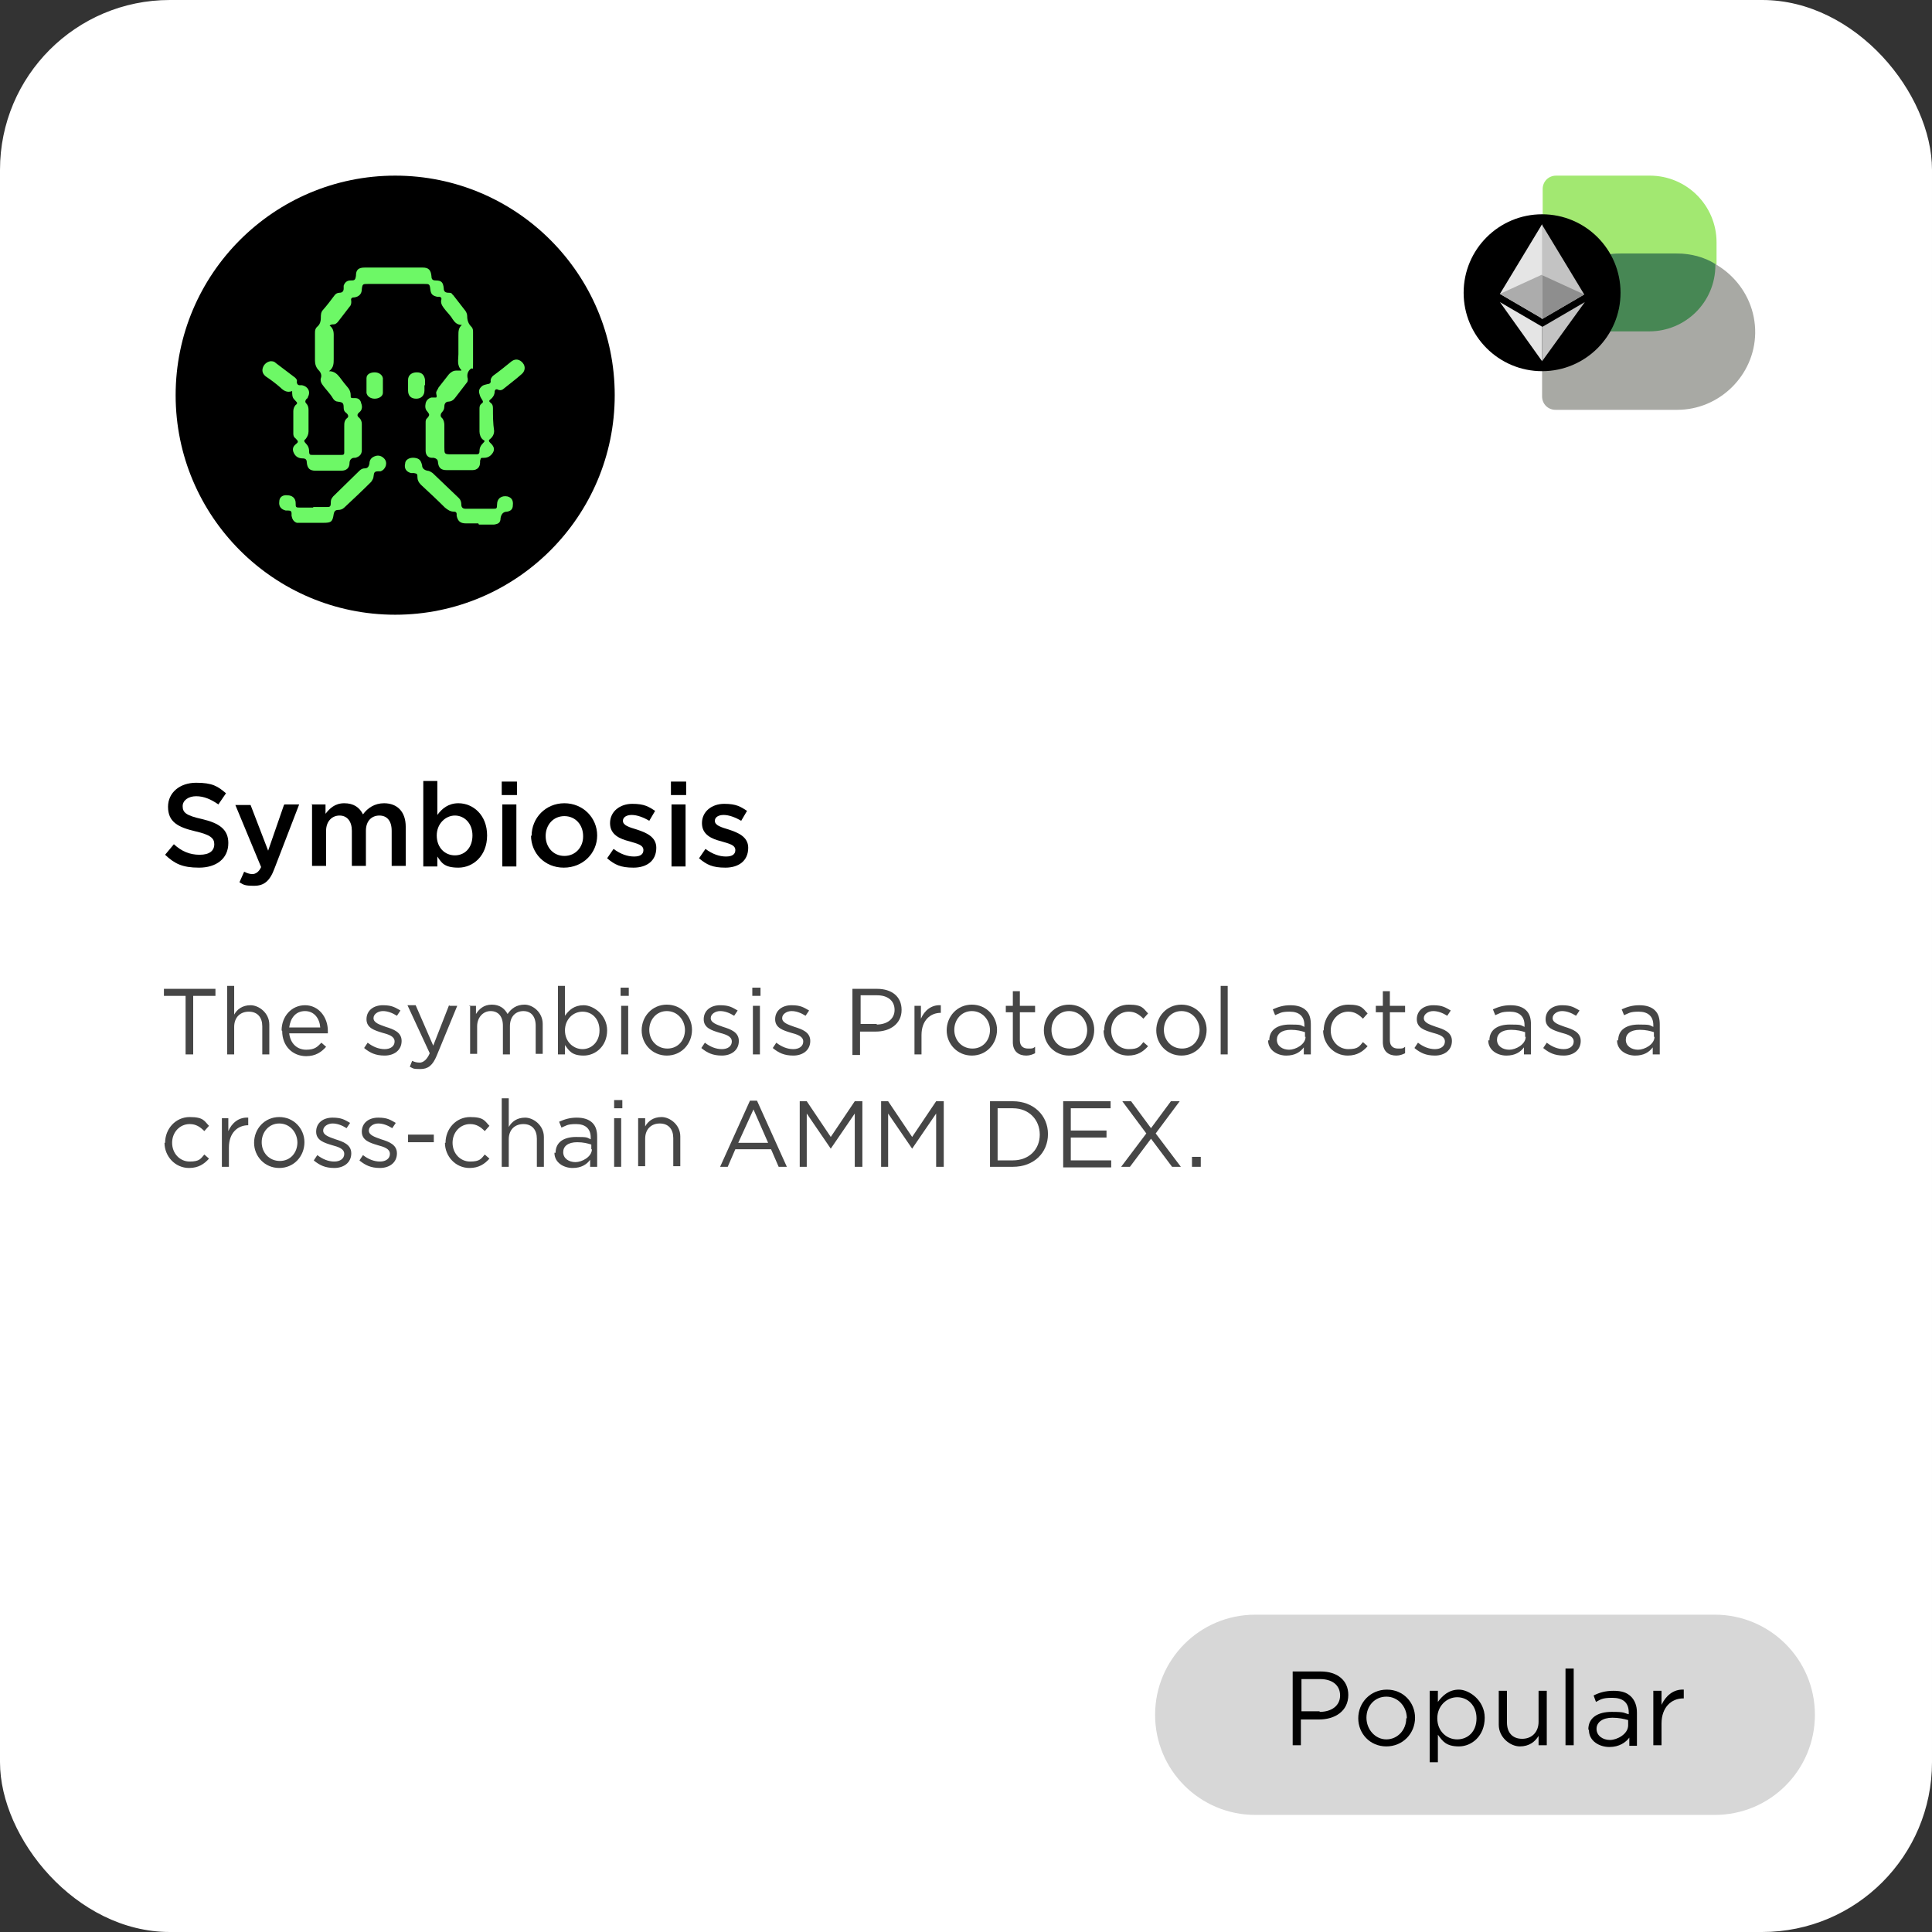 <?xml version="1.0" encoding="UTF-8"?>
<svg id="Layer_1" xmlns="http://www.w3.org/2000/svg" version="1.1" viewBox="0 0 330 330">
  <rect x="0" y="0" width="330" height="330" fill="#333333" stroke="none"/>
  <!-- Generator: Adobe Illustrator 29.0.0, SVG Export Plug-In . SVG Version: 2.1.0 Build 186)  -->
  <defs>
    <style>
      .st0 {
        fill: #6df866;
      }

      .st1 {
        fill: #a8a9a4;
      }

      .st2 {
        fill: #8e8e8e;
      }

      .st3 {
        fill: #e5e5e5;
      }

      .st4 {
        isolation: isolate;
      }

      .st5 {
        fill: #c3c3c3;
      }

      .st6 {
        fill: #464646;
      }

      .st7 {
        fill: #d7d7d7;
      }

      .st8 {
        fill: #fff;
      }

      .st9 {
        fill: #acacac;
      }

      .st10 {
        fill: #a2e871;
      }

      .st11 {
        fill: #478754;
      }
    </style>
  </defs>
  <rect id="White_Background" class="st8" width="330" height="330" rx="29" ry="29"/>
  <path d="M67.5,30h0c20.7,0,37.5,16.8,37.5,37.5h0c0,20.7-16.8,37.5-37.5,37.5h0c-20.7,0-37.5-16.8-37.5-37.5h0c0-20.7,16.8-37.5,37.5-37.5Z"/>
  <g class="st4">
    <g class="st4">
      <path class="st6" d="M31.8,170.1h-3.8v-1.2h8.8v1.2h-3.8v10h-1.3s0-10,0-10Z"/>
      <path class="st6" d="M38.8,168.4h1.2v4.9c.5-.9,1.4-1.6,2.8-1.6s3.2,1.3,3.2,3.3v5.1h-1.2v-4.8c0-1.5-.8-2.5-2.3-2.5s-2.5,1-2.5,2.6v4.7h-1.2v-11.7h0Z"/>
      <path class="st6" d="M48.1,176h0c0-2.4,1.7-4.3,4-4.3s3.9,2,3.9,4.4,0,.3,0,.4h-6.6c.2,1.8,1.4,2.8,2.9,2.8s1.9-.5,2.6-1.2l.8.7c-.8.9-1.8,1.6-3.4,1.6-2.3,0-4.1-1.7-4.1-4.3h0ZM54.7,175.5c-.1-1.5-1-2.8-2.6-2.8s-2.5,1.2-2.7,2.8h5.3Z"/>
      <path class="st6" d="M62.2,179l.6-.9c.9.7,1.9,1.1,2.9,1.1s1.7-.5,1.7-1.3h0c0-.9-1-1.2-2.1-1.5-1.3-.4-2.7-.8-2.7-2.3h0c0-1.5,1.2-2.4,2.8-2.4s2.1.4,3,.9l-.6.9c-.8-.5-1.6-.8-2.4-.8s-1.6.5-1.6,1.2h0c0,.8,1,1.1,2.1,1.5,1.3.4,2.7.9,2.7,2.4h0c0,1.6-1.3,2.5-2.9,2.5s-2.5-.5-3.4-1.2Z"/>
      <path class="st6" d="M76.8,171.8h1.3l-3.5,8.5c-.7,1.7-1.5,2.3-2.8,2.3s-1.2-.1-1.8-.4l.4-1c.4.2.8.3,1.3.3s1.2-.4,1.7-1.6l-3.8-8.2h1.4l3,6.9,2.7-6.9h0Z"/>
      <path class="st6" d="M80.1,171.8h1.2v1.4c.5-.8,1.3-1.6,2.7-1.6s2.2.7,2.7,1.6c.6-.9,1.5-1.6,2.9-1.6s3.1,1.3,3.1,3.3v5.1h-1.2v-4.8c0-1.6-.8-2.5-2.1-2.5s-2.3.9-2.3,2.6v4.8h-1.2v-4.9c0-1.6-.8-2.5-2.1-2.5s-2.3,1.1-2.3,2.6v4.7h-1.2v-8.3h0Z"/>
      <path class="st6" d="M96.5,178.5v1.6h-1.2v-11.7h1.2v5.1c.7-1,1.6-1.8,3.2-1.8s4,1.6,4,4.3h0c0,2.7-2,4.3-4,4.3s-2.5-.8-3.2-1.8h0ZM102.4,176h0c0-2-1.3-3.2-2.9-3.2s-3,1.3-3,3.2h0c0,2,1.5,3.2,3,3.2s2.9-1.2,2.9-3.2Z"/>
      <path class="st6" d="M106,168.7h1.4v1.4h-1.4v-1.4ZM106.1,171.8h1.2v8.3h-1.2v-8.3Z"/>
      <path class="st6" d="M109.6,176h0c0-2.4,1.8-4.4,4.3-4.4s4.3,2,4.3,4.3h0c0,2.4-1.8,4.4-4.3,4.4s-4.3-2-4.3-4.3h0ZM117,176h0c0-1.8-1.3-3.3-3.1-3.3s-3,1.5-3,3.2h0c0,1.8,1.3,3.2,3.1,3.2s3-1.4,3-3.2h0Z"/>
      <path class="st6" d="M119.8,179l.6-.9c.9.7,1.9,1.1,2.9,1.1s1.7-.5,1.7-1.3h0c0-.9-1-1.2-2.1-1.5-1.3-.4-2.7-.8-2.7-2.3h0c0-1.5,1.2-2.4,2.8-2.4s2.1.4,3,.9l-.6.9c-.8-.5-1.6-.8-2.4-.8s-1.6.5-1.6,1.2h0c0,.8,1,1.1,2.1,1.5,1.3.4,2.7.9,2.7,2.4h0c0,1.6-1.3,2.5-2.9,2.5s-2.5-.5-3.4-1.2Z"/>
      <path class="st6" d="M128.5,168.7h1.4v1.4h-1.4v-1.4ZM128.6,171.8h1.2v8.3h-1.2v-8.3Z"/>
      <path class="st6" d="M132,179l.6-.9c.9.7,1.9,1.1,2.9,1.1s1.7-.5,1.7-1.3h0c0-.9-1-1.2-2.1-1.5-1.3-.4-2.7-.8-2.7-2.3h0c0-1.5,1.2-2.4,2.8-2.4s2.1.4,3,.9l-.6.9c-.8-.5-1.6-.8-2.4-.8s-1.6.5-1.6,1.2h0c0,.8,1,1.1,2.1,1.5,1.3.4,2.7.9,2.7,2.4h0c0,1.6-1.3,2.5-2.9,2.5s-2.5-.5-3.4-1.2h0Z"/>
      <path class="st6" d="M145.6,168.9h4.2c2.5,0,4.2,1.3,4.2,3.6h0c0,2.4-2,3.7-4.4,3.7h-2.7v4h-1.3v-11.2h0ZM149.7,175c1.9,0,3.1-1,3.1-2.5h0c0-1.6-1.2-2.5-3-2.5h-2.8v4.9h2.8Z"/>
      <path class="st6" d="M156.1,171.8h1.2v2.2c.6-1.4,1.8-2.4,3.4-2.3v1.3h0c-1.8,0-3.3,1.3-3.3,3.8v3.3h-1.2v-8.3h0Z"/>
      <path class="st6" d="M161.7,176h0c0-2.4,1.8-4.4,4.3-4.4s4.3,2,4.3,4.3h0c0,2.4-1.8,4.4-4.3,4.4s-4.3-2-4.3-4.3h0ZM169.1,176h0c0-1.8-1.3-3.3-3.1-3.3s-3,1.5-3,3.2h0c0,1.8,1.3,3.2,3.1,3.2s3-1.4,3-3.2h0Z"/>
      <path class="st6" d="M173,177.9v-5h-1.2v-1.1h1.2v-2.5h1.2v2.5h2.6v1.1h-2.6v4.8c0,1,.6,1.4,1.4,1.4s.8,0,1.2-.3v1.1c-.4.2-.9.4-1.5.4-1.3,0-2.3-.7-2.3-2.3h0Z"/>
      <path class="st6" d="M178.3,176h0c0-2.4,1.8-4.4,4.3-4.4s4.3,2,4.3,4.3h0c0,2.4-1.8,4.4-4.3,4.4s-4.3-2-4.3-4.3h0ZM185.7,176h0c0-1.8-1.3-3.3-3.1-3.3s-3,1.5-3,3.2h0c0,1.8,1.3,3.2,3.1,3.2s3-1.4,3-3.2h0Z"/>
      <path class="st6" d="M188.6,176h0c0-2.4,1.8-4.4,4.2-4.4s2.5.7,3.3,1.5l-.8.9c-.7-.7-1.4-1.2-2.5-1.2-1.7,0-3,1.4-3,3.2h0c0,1.8,1.3,3.2,3,3.2s1.9-.5,2.5-1.2l.8.7c-.8.9-1.8,1.6-3.4,1.6-2.4,0-4.2-2-4.2-4.3h0Z"/>
      <path class="st6" d="M197.5,176h0c0-2.4,1.8-4.4,4.3-4.4s4.3,2,4.3,4.3h0c0,2.4-1.8,4.4-4.3,4.4s-4.3-2-4.3-4.3h0ZM204.9,176h0c0-1.8-1.3-3.3-3.1-3.3s-3,1.5-3,3.2h0c0,1.8,1.3,3.2,3.1,3.2s3-1.4,3-3.2h0Z"/>
      <path class="st6" d="M208.5,168.4h1.2v11.7h-1.2v-11.7Z"/>
      <path class="st6" d="M216.8,177.7h0c0-1.8,1.4-2.7,3.5-2.7s1.8.1,2.5.4v-.3c0-1.5-.9-2.3-2.5-2.3s-1.7.3-2.5.6l-.4-1c.9-.4,1.8-.7,3-.7s2.1.3,2.7.9c.6.6.8,1.4.8,2.4v5.1h-1.2v-1.2c-.6.8-1.5,1.4-3,1.4s-3.1-.9-3.1-2.6h0ZM222.9,177.1v-.8c-.6-.2-1.4-.4-2.4-.4-1.6,0-2.4.7-2.4,1.7h0c0,1.1,1,1.7,2.1,1.7s2.8-.9,2.8-2.2h0Z"/>
      <path class="st6" d="M226.1,176h0c0-2.4,1.8-4.4,4.2-4.4s2.5.7,3.3,1.5l-.8.9c-.7-.7-1.4-1.2-2.5-1.2-1.7,0-3,1.4-3,3.2h0c0,1.8,1.3,3.2,3,3.2s1.9-.5,2.5-1.2l.8.7c-.8.9-1.8,1.6-3.4,1.6-2.4,0-4.2-2-4.2-4.3h0Z"/>
      <path class="st6" d="M236.2,177.9v-5h-1.2v-1.1h1.2v-2.5h1.2v2.5h2.6v1.1h-2.6v4.8c0,1,.6,1.4,1.4,1.4s.8,0,1.2-.3v1.1c-.4.2-.9.4-1.5.4-1.3,0-2.3-.7-2.3-2.3h0Z"/>
      <path class="st6" d="M241.6,179l.6-.9c.9.7,1.9,1.1,2.9,1.1s1.7-.5,1.7-1.3h0c0-.9-1-1.2-2.1-1.5-1.3-.4-2.7-.8-2.7-2.3h0c0-1.5,1.2-2.4,2.8-2.4s2.1.4,3,.9l-.6.9c-.8-.5-1.6-.8-2.4-.8s-1.6.5-1.6,1.2h0c0,.8,1,1.1,2.1,1.5,1.3.4,2.7.9,2.7,2.4h0c0,1.6-1.3,2.5-2.9,2.5s-2.5-.5-3.4-1.2h0Z"/>
      <path class="st6" d="M254.4,177.7h0c0-1.8,1.4-2.7,3.5-2.7s1.8.1,2.5.4v-.3c0-1.5-.9-2.3-2.5-2.3s-1.7.3-2.5.6l-.4-1c.9-.4,1.8-.7,3-.7s2.1.3,2.7.9c.6.6.8,1.4.8,2.4v5.1h-1.2v-1.2c-.6.8-1.5,1.4-3,1.4s-3.1-.9-3.1-2.6h0ZM260.5,177.1v-.8c-.6-.2-1.4-.4-2.4-.4-1.6,0-2.4.7-2.4,1.7h0c0,1.1,1,1.7,2.1,1.7s2.8-.9,2.8-2.2h0Z"/>
      <path class="st6" d="M263.6,179l.6-.9c.9.7,1.9,1.1,2.9,1.1s1.7-.5,1.7-1.3h0c0-.9-1-1.2-2.1-1.5-1.3-.4-2.7-.8-2.7-2.3h0c0-1.5,1.2-2.4,2.8-2.4s2.1.4,3,.9l-.6.9c-.8-.5-1.6-.8-2.4-.8s-1.6.5-1.6,1.2h0c0,.8,1,1.1,2.1,1.5,1.3.4,2.7.9,2.7,2.4h0c0,1.6-1.3,2.5-2.9,2.5s-2.5-.5-3.4-1.2h0Z"/>
      <path class="st6" d="M276.4,177.7h0c0-1.8,1.4-2.7,3.5-2.7s1.8.1,2.5.4v-.3c0-1.5-.9-2.3-2.5-2.3s-1.7.3-2.5.6l-.4-1c.9-.4,1.8-.7,3-.7s2.1.3,2.7.9c.6.6.8,1.4.8,2.4v5.1h-1.2v-1.2c-.6.8-1.5,1.4-3,1.4s-3.1-.9-3.1-2.6h0ZM282.5,177.1v-.8c-.6-.2-1.4-.4-2.4-.4-1.6,0-2.4.7-2.4,1.7h0c0,1.1,1,1.7,2.1,1.7s2.8-.9,2.8-2.2h0Z"/>
    </g>
    <g class="st4">
      <path class="st6" d="M28.2,195.2h0c0-2.4,1.8-4.4,4.2-4.4s2.5.7,3.3,1.5l-.8.9c-.7-.7-1.4-1.2-2.5-1.2-1.7,0-3,1.4-3,3.2h0c0,1.8,1.3,3.2,3,3.2s1.9-.5,2.5-1.2l.8.7c-.8.9-1.8,1.6-3.4,1.6-2.4,0-4.2-2-4.2-4.3h0Z"/>
      <path class="st6" d="M37.8,191h1.2v2.2c.6-1.4,1.8-2.4,3.4-2.3v1.3h0c-1.8,0-3.3,1.3-3.3,3.8v3.3h-1.2v-8.3h0Z"/>
      <path class="st6" d="M43.4,195.2h0c0-2.4,1.8-4.4,4.3-4.4s4.3,2,4.3,4.3h0c0,2.4-1.8,4.4-4.3,4.4s-4.3-2-4.3-4.3h0ZM50.8,195.2h0c0-1.8-1.3-3.3-3.1-3.3s-3,1.5-3,3.2h0c0,1.8,1.3,3.2,3.1,3.2s3-1.4,3-3.2h0Z"/>
      <path class="st6" d="M53.6,198.2l.6-.9c.9.7,1.9,1.1,2.9,1.1s1.7-.5,1.7-1.3h0c0-.9-1-1.2-2.1-1.5-1.3-.4-2.7-.8-2.7-2.3h0c0-1.5,1.2-2.4,2.8-2.4s2.1.4,3,.9l-.6.9c-.8-.5-1.6-.8-2.4-.8s-1.6.5-1.6,1.2h0c0,.8,1,1.1,2.1,1.5,1.3.4,2.7.9,2.7,2.4h0c0,1.6-1.3,2.5-2.9,2.5s-2.5-.5-3.4-1.2Z"/>
      <path class="st6" d="M61.4,198.2l.6-.9c.9.7,1.9,1.1,2.9,1.1s1.7-.5,1.7-1.3h0c0-.9-1-1.2-2.1-1.5-1.3-.4-2.7-.8-2.7-2.3h0c0-1.5,1.2-2.4,2.8-2.4s2.1.4,3,.9l-.6.9c-.8-.5-1.6-.8-2.4-.8s-1.6.5-1.6,1.2h0c0,.8,1,1.1,2.1,1.5,1.3.4,2.7.9,2.7,2.4h0c0,1.6-1.3,2.5-2.9,2.5s-2.5-.5-3.4-1.2Z"/>
      <path class="st6" d="M69.7,193.8h4.4v1.3h-4.4v-1.3Z"/>
      <path class="st6" d="M76.1,195.2h0c0-2.4,1.8-4.4,4.2-4.4s2.5.7,3.3,1.5l-.8.9c-.7-.7-1.4-1.2-2.5-1.2-1.7,0-3,1.4-3,3.2h0c0,1.8,1.3,3.2,3,3.2s1.9-.5,2.5-1.2l.8.7c-.8.9-1.8,1.6-3.4,1.6-2.4,0-4.2-2-4.2-4.3h0Z"/>
      <path class="st6" d="M85.7,187.6h1.2v4.9c.5-.9,1.4-1.6,2.8-1.6s3.2,1.3,3.2,3.3v5.1h-1.2v-4.8c0-1.5-.8-2.5-2.3-2.5s-2.5,1-2.5,2.6v4.7h-1.2v-11.7h0Z"/>
      <path class="st6" d="M94.9,196.9h0c0-1.8,1.4-2.7,3.5-2.7s1.8.1,2.5.4v-.3c0-1.5-.9-2.3-2.5-2.3s-1.7.3-2.5.6l-.4-1c.9-.4,1.8-.7,3-.7s2.1.3,2.7.9c.6.6.8,1.4.8,2.4v5.1h-1.2v-1.2c-.6.8-1.5,1.4-3,1.4s-3.1-.9-3.1-2.6h0ZM101,196.3v-.8c-.6-.2-1.4-.4-2.4-.4-1.6,0-2.4.7-2.4,1.7h0c0,1.1,1,1.7,2.1,1.7s2.8-.9,2.8-2.2h0Z"/>
      <path class="st6" d="M104.9,187.9h1.4v1.4h-1.4v-1.4ZM104.9,191h1.2v8.3h-1.2v-8.3Z"/>
      <path class="st6" d="M109,191h1.2v1.4c.5-.9,1.4-1.6,2.8-1.6s3.2,1.3,3.2,3.3v5.1h-1.2v-4.8c0-1.5-.8-2.5-2.3-2.5s-2.5,1-2.5,2.6v4.7h-1.2v-8.3h0Z"/>
      <path class="st6" d="M128.1,188h1.2l5.1,11.3h-1.4l-1.3-3h-6.1l-1.3,3h-1.3l5.1-11.3h0ZM131.2,195.2l-2.5-5.7-2.6,5.7h5.1Z"/>
      <path class="st6" d="M136.5,188.1h1.3l4.1,6.1,4.1-6.1h1.3v11.2h-1.3v-9.1l-4.1,6h0l-4.1-6v9.1h-1.2v-11.2h0Z"/>
      <path class="st6" d="M150.4,188.1h1.3l4.1,6.1,4.1-6.1h1.3v11.2h-1.3v-9.1l-4.1,6h0l-4.1-6v9.1h-1.2v-11.2h0Z"/>
      <path class="st6" d="M169.1,188.1h3.9c3.5,0,6,2.4,6,5.6h0c0,3.2-2.4,5.6-6,5.6h-3.9v-11.2ZM170.4,189.3v8.9h2.6c2.8,0,4.6-1.9,4.6-4.4h0c0-2.5-1.8-4.5-4.6-4.5h-2.6Z"/>
      <path class="st6" d="M181.6,188.1h8.1v1.2h-6.8v3.8h6.1v1.2h-6.1v3.9h6.9v1.2h-8.2v-11.2h0Z"/>
      <path class="st6" d="M201.5,188.1l-4.1,5.5,4.3,5.7h-1.5l-3.6-4.8-3.6,4.8h-1.5l4.3-5.7-4.1-5.5h1.5l3.4,4.6,3.4-4.6h1.5Z"/>
      <path class="st6" d="M203.6,197.6h1.5v1.7h-1.5v-1.7Z"/>
    </g>
  </g>
  <g class="st4">
    <g class="st4">
      <path d="M28.2,146l1.5-1.8c1.3,1.2,2.7,1.8,4.4,1.8s2.5-.7,2.5-1.8h0c0-1-.6-1.6-3.2-2.2-3-.7-4.7-1.6-4.7-4.2h0c0-2.4,2-4.1,4.8-4.1s3.7.6,5.1,1.8l-1.3,1.9c-1.3-.9-2.5-1.4-3.8-1.4s-2.3.7-2.3,1.7h0c0,1.1.6,1.6,3.3,2.2,3,.7,4.5,1.8,4.5,4.1h0c0,2.7-2.1,4.2-5,4.2s-4.2-.7-5.8-2.2h0Z"/>
      <path d="M48.6,137.4h2.5l-4.2,10.9c-.8,2.2-1.8,3-3.5,3s-1.8-.2-2.5-.6l.8-1.8c.4.2.9.4,1.4.4s1.1-.3,1.5-1.2l-4.4-10.6h2.6l3,7.8,2.7-7.8h0Z"/>
      <path d="M53.2,137.4h2.4v1.6c.7-.9,1.6-1.8,3.2-1.8s2.6.7,3.2,1.9c.8-1.1,2-1.9,3.6-1.9,2.3,0,3.7,1.5,3.7,4v6.7h-2.4v-6c0-1.7-.8-2.6-2.1-2.6s-2.3.9-2.3,2.6v6h-2.4v-6c0-1.6-.8-2.6-2.1-2.6s-2.3,1-2.3,2.6v6h-2.4v-10.6h0Z"/>
      <path d="M74.7,146.4v1.6h-2.4v-14.6h2.4v5.8c.8-1.1,1.9-2,3.6-2,2.5,0,4.9,2,4.9,5.5h0c0,3.5-2.4,5.5-4.9,5.5s-2.9-.9-3.6-1.9ZM80.7,142.7h0c0-2.1-1.4-3.4-3-3.4s-3.1,1.4-3.1,3.4h0c0,2.1,1.4,3.4,3.1,3.4s3-1.3,3-3.4Z"/>
      <path d="M85.7,133.5h2.6v2.3h-2.6v-2.3ZM85.8,137.4h2.4v10.6h-2.4v-10.6Z"/>
      <path d="M90.8,142.8h0c0-3.1,2.4-5.6,5.6-5.6s5.6,2.5,5.6,5.5h0c0,3-2.4,5.5-5.7,5.5s-5.6-2.5-5.6-5.5h0ZM99.6,142.8h0c0-1.9-1.3-3.4-3.2-3.4s-3.2,1.5-3.2,3.4h0c0,1.9,1.3,3.4,3.2,3.4s3.2-1.5,3.2-3.3Z"/>
      <path d="M103.7,146.6l1.1-1.6c1.2.9,2.4,1.3,3.5,1.3s1.6-.4,1.6-1.1h0c0-.9-1.1-1.1-2.4-1.5-1.6-.4-3.3-1.1-3.3-3.1h0c0-2,1.7-3.3,3.8-3.3s2.8.5,3.9,1.2l-1,1.7c-1-.6-2.1-1-3-1s-1.5.4-1.5,1h0c0,.8,1.1,1.1,2.4,1.5,1.5.5,3.3,1.2,3.3,3.1h0c0,2.3-1.7,3.4-3.9,3.4s-3.2-.5-4.5-1.6h0Z"/>
      <path d="M114.6,133.5h2.6v2.3h-2.6v-2.3ZM114.7,137.4h2.4v10.6h-2.4v-10.6Z"/>
      <path d="M119.4,146.6l1.1-1.6c1.2.9,2.4,1.3,3.5,1.3s1.6-.4,1.6-1.1h0c0-.9-1.1-1.1-2.4-1.5-1.6-.4-3.3-1.1-3.3-3.1h0c0-2,1.7-3.3,3.8-3.3s2.8.5,3.9,1.2l-1,1.7c-1-.6-2.1-1-3-1s-1.5.4-1.5,1h0c0,.8,1.1,1.1,2.4,1.5,1.5.5,3.3,1.2,3.3,3.1h0c0,2.3-1.7,3.4-3.9,3.4s-3.2-.5-4.5-1.6h0Z"/>
    </g>
  </g>
  <g>
    <path class="st7" d="M214.4,275.8h78.5c9.4,0,17.1,7.6,17.1,17.1h0c0,9.4-7.6,17.1-17.1,17.1h-78.5c-9.4,0-17.1-7.6-17.1-17.1h0c0-9.4,7.6-17.1,17.1-17.1Z"/>
    <g class="st4">
      <g class="st4">
        <path d="M220.9,285.5h4.7c2.8,0,4.7,1.5,4.7,4h0c0,2.8-2.3,4.2-5,4.2h-3.1v4.4h-1.4v-12.6h0ZM225.4,292.4c2.1,0,3.5-1.1,3.5-2.8h0c0-1.8-1.4-2.8-3.4-2.8h-3.2v5.5h3.1Z"/>
        <path d="M232,293.5h0c0-2.7,2.1-4.9,4.9-4.9s4.8,2.2,4.8,4.8h0c0,2.7-2.1,4.9-4.9,4.9s-4.8-2.2-4.8-4.8ZM240.3,293.5h0c0-2-1.5-3.7-3.5-3.7s-3.4,1.6-3.4,3.6h0c0,2,1.5,3.7,3.4,3.7s3.4-1.6,3.4-3.6Z"/>
        <path d="M244.2,288.8h1.4v1.9c.8-1.1,1.9-2.1,3.6-2.1s4.4,1.8,4.4,4.8h0c0,3.1-2.2,4.9-4.4,4.9s-2.8-.9-3.6-2v4.7h-1.4v-12.2h0ZM252.2,293.5h0c0-2.2-1.5-3.6-3.3-3.6s-3.4,1.5-3.4,3.6h0c0,2.2,1.6,3.6,3.4,3.6s3.3-1.3,3.3-3.6Z"/>
        <path d="M256,294.6v-5.8h1.4v5.4c0,1.7.9,2.8,2.6,2.8s2.8-1.2,2.8-2.9v-5.3h1.4v9.3h-1.4v-1.6c-.6,1-1.6,1.8-3.2,1.8s-3.6-1.5-3.6-3.7h0Z"/>
        <path d="M267.4,285h1.4v13.1h-1.4v-13.1Z"/>
        <path d="M271.3,295.4h0c0-2,1.6-3,4-3s2,.2,2.9.4v-.3c0-1.7-1-2.5-2.8-2.5s-2,.3-2.8.7l-.4-1.1c1-.5,2-.8,3.4-.8s2.3.3,3,1c.6.6,1,1.5,1,2.7v5.7h-1.3v-1.4c-.6.8-1.7,1.6-3.4,1.6s-3.5-1-3.5-2.9h0ZM278.1,294.7v-.9c-.7-.2-1.6-.4-2.7-.4-1.7,0-2.7.8-2.7,1.9h0c0,1.2,1.1,1.9,2.3,1.9s3.1-1,3.1-2.5h0Z"/>
        <path d="M282.4,288.8h1.4v2.4c.7-1.5,2-2.7,3.8-2.6v1.5h-.1c-2,0-3.7,1.5-3.7,4.3v3.7h-1.4v-9.3h0Z"/>
      </g>
    </g>
  </g>
  <g>
    <path class="st0" d="M78.8,63.2c-.8-.8-.5-1.8-.5-2.7v-3.2c0-.7,0-1.3.6-1.8-.8,0-1.2-.4-1.6-1-.4-.7-1-1.2-1.5-1.9-.3-.4-.6-.9-.4-1.5,0-.2,0-.3-.3-.4,0,0-.3,0-.4,0-.8-.2-1.1-.4-1.2-1.3s-.2-.9-1-.9h-9.7c-.8,0-.9,0-1,.9,0,.8-.5,1.3-1.3,1.4-.5,0-.6.2-.5.7,0,.3,0,.6-.3.9-.7.9-1.4,1.8-2,2.6-.2.2-.4.4-.7.4s-.4,0-.7.2c.8.6.7,1.4.7,2.1v3.6c0,.8,0,1.5-.8,2.1.9,0,1.4.5,1.8,1,.5.7,1,1.3,1.5,1.9.3.4.4.8.4,1.2s0,.5.4.5h.4c.5,0,.9.3,1,.9.2.5.2,1.1-.3,1.5s-.4.7,0,1c.3.3.4.7.4,1v4.5c0,.7-.4,1.1-1.1,1.3h-.2c-.5,0-.8.4-.8.9,0,.8-.5,1.3-1.4,1.3h-4.4c-1,0-1.4-.4-1.5-1.4,0-.5-.2-.7-.7-.7-.7,0-1.2-.3-1.5-.9s-.2-1.1.3-1.5.5-.5,0-1c-.3-.2-.4-.5-.4-.8v-3.9c0-.4.2-.9.5-1.1.2-.2.2-.3,0-.5-.5-.6-.7-.5-.7-1.8-.8.3-1.4,0-2-.6-.8-.7-1.6-1.3-2.5-1.9-.5-.4-.7-.9-.5-1.5s.7-1,1.3-1.1c.3,0,.6,0,.9.3,1.1.8,2.2,1.7,3.3,2.5.2.2.4.4.3.7,0,.4.2.6.5.6h.4c1,.2,1.5,1.1,1,2,0,.2-.2.3-.3.4-.2.3-.2.5,0,.7.3.3.4.7.4,1.1v3.7c0,.5-.2.9-.5,1.3-.3.2-.3.4,0,.7.4.4.6.8.6,1.4s.2.6.5.6h5c.3,0,.5,0,.5-.4v-4.5c0-.5,0-1,.5-1.4.3-.2.2-.6-.2-.9-.3-.2-.4-.5-.4-.9,0-.8-.2-.9-1-1-.3,0-.6-.2-.8-.5-.5-.9-1.3-1.6-1.9-2.5-.2-.3-.3-.7-.2-1,.2-.5,0-1-.4-1.4s-.6-1-.6-1.6v-4.6c0-.5,0-.9.5-1.3.4-.4.5-.9.5-1.4s0-1,.4-1.4c.7-.8,1.3-1.6,1.9-2.4.2-.3.5-.5.9-.5s.7-.2.7-.7v-.5c.2-.6.6-.9,1.2-.9s.8,0,.9-.8c0-1,.4-1.4,1.5-1.4,3.3,0,6.6,0,9.9,0,1,0,1.4.4,1.5,1.5,0,.5.2.7.7.7,1,0,1.3.3,1.4,1.4,0,.5.3.7.8.7.7,0,.5.2.8.4.7.9,1.4,1.8,2.1,2.7.2.3.3.6.3.9,0,.7.2,1.3.7,1.8.3.3.3.6.3,1v5.1c0,1.7,0,.8-.4,1.1-.5.4-.7,1-.5,1.7,0,.3,0,.5-.2.7-.7.9-1.4,1.8-2,2.6-.3.4-.7.6-1.1.6s-.7.3-.7.8-.2.8-.4,1-.4.7,0,1c.3.3.4.8.4,1.2v3.8c0,1.1,0,1.2,1.1,1.2h4.3c.3,0,.6,0,.6-.5,0-.6.2-1,.6-1.4s.3-.4,0-.6c-.4-.3-.6-.9-.6-1.4v-3.8c0-.4,0-.7.4-1,.3-.2.2-.4,0-.7s-.3-.5-.4-.9c-.2-.6,0-1,.5-1.4.3-.2.6-.2.9-.3.3,0,.6-.2.5-.6,0-.3.2-.6.4-.8,1.1-.8,2.1-1.6,3.2-2.5.7-.5,1.4-.3,1.9.3s.4,1.4-.2,1.9c-1,.9-2.1,1.7-3.2,2.6-.3.2-.6.2-1,0-.2,0-.3,0-.4.3,0,.5-.2,1-.7,1.4-.3.2-.3.4,0,.6s.4.5.4.9c0,1.3,0,2.6.2,3.9,0,.5-.2,1-.7,1.4-.3.2-.2.4,0,.6l.2.2c.5.5.6,1,.3,1.5s-.8.9-1.5.9-.5,0-.7.5v.3c0,.8-.5,1.3-1.3,1.3h-4.4c-1,0-1.4-.4-1.5-1.4,0-.4-.3-.6-.7-.7h-.3c-.7,0-1.1-.5-1.1-1.2v-4.8c0-.3,0-.6.3-.8.4-.5.4-.6,0-1.1-.4-.4-.4-.9-.3-1.4s.5-.9,1-1c.3,0,.6,0,.8,0,.2-.2,0-.5,0-.8s.3-.6.4-.9c.6-.8,1.2-1.5,1.8-2.3.3-.3.7-.6,1.2-.6h.9,0Z"/>
    <path class="st0" d="M53.5,86.6h2.3c.5,0,.7,0,.7-.7s.2-.8.4-1.1c1.5-1.5,3-2.9,4.5-4.4.3-.3.6-.4.9-.4.5,0,.7-.3.8-.8,0-.7.4-1.1,1-1.3.6-.2,1.1,0,1.5.4.7.7.3,1.9-.6,2.2h-.3c-.8,0-.8.2-.9.9,0,.3-.2.6-.4.9-1.5,1.5-3.1,3-4.6,4.4-.3.3-.7.4-1,.4-.5,0-.7.2-.8.7-.2,1.3-.4,1.5-1.7,1.5h-3.8c-.3,0-.5,0-.8,0-.6-.2-.8-.7-.9-1.2v-.4c0-.4-.2-.5-.6-.5h-.4c-.8-.2-1.2-.7-1.1-1.5,0-.8.6-1.2,1.4-1.1.8,0,1.4.5,1.4,1.3s0,.8.9.8c0,0,2.1,0,2.1,0Z"/>
    <path class="st0" d="M81.7,89.4h-2.1c-1,0-1.4-.4-1.6-1.3v-.3c0-.3-.2-.4-.4-.4-.7,0-1.1-.3-1.6-.7-1.3-1.3-2.7-2.6-4.1-3.9-.4-.4-.6-.8-.6-1.3s0-.6-.6-.7c-.2,0-.4,0-.5,0-.8-.2-1.2-.8-1-1.6,0-.7.8-1.1,1.6-1s1.1.4,1.3,1.3c0,.5.4.8.9.9.3,0,.6.2.9.4,1.5,1.4,3,2.9,4.5,4.3.3.3.4.7.4,1.1s.2.7.7.7h4.7c.6,0,.7,0,.7-.7,0-1.1.8-1.6,1.8-1.4.7.2,1,.7.9,1.5,0,.7-.4,1-1,1.1-.7,0-1,.5-1.1,1.1,0,.8-.4,1-1.1,1.1-.8,0-1.6,0-2.3,0h0s-.3,0-.3,0Z"/>
    <path class="st0" d="M62.6,65.9v-1.3c0-.7.7-1,1.4-1s1.3.4,1.4,1c0,.8,0,1.7,0,2.5,0,.6-.7,1-1.4,1s-1.3-.4-1.4-1c0-.4,0-.8,0-1.2h0Z"/>
    <path class="st0" d="M72.5,65.8v.9c0,.8-.5,1.4-1.4,1.4s-1.4-.5-1.4-1.4v-1.8c0-.8.6-1.3,1.5-1.3s1.3.5,1.4,1.3v.9h0Z"/>
  </g>
  <g id="Boba_Eth">
    <g>
      <path class="st10" d="M281.7,56.7h-18.2s0,0,0,0v-24.4c0-1.3,1-2.3,2.3-2.3h16c6.3,0,11.4,5.1,11.4,11.4v4c0,6.3-5.1,11.3-11.3,11.3h0Z"/>
      <path class="st1" d="M286.4,70h-20.7c-1.3,0-2.3-1-2.3-2.3v-11c0-7.4,6-13.4,13.4-13.4h9.4c7.5,0,13.7,6.1,13.6,13.6-.1,7.2-6.1,13.1-13.3,13.1h0Z"/>
      <path class="st11" d="M293,45.1v.2c0,6.3-5.1,11.3-11.3,11.3h-18.2s0,0,0,0c0-3.7,1.5-7,3.9-9.4,2.4-2.4,5.7-3.9,9.4-3.9h9.6c2.4,0,4.7.6,6.6,1.8h0Z"/>
    </g>
    <path d="M263.4,63.4c7.4,0,13.4-6,13.4-13.4s-6-13.4-13.4-13.4-13.4,6-13.4,13.4,6,13.4,13.4,13.4Z"/>
    <path class="st5" d="M263.4,38.3l-.2.5v15.5l.2.2,7.2-4.2-7.2-11.9h0Z"/>
    <path class="st3" d="M263.4,38.3l-7.2,11.9,7.2,4.2v-16.2Z"/>
    <path class="st5" d="M263.4,55.8h0v5.9c0,0,7.3-10.1,7.3-10.1l-7.2,4.2h0Z"/>
    <path class="st3" d="M263.4,61.7v-5.9l-7.2-4.2,7.2,10.1Z"/>
    <path class="st2" d="M263.4,54.5l7.2-4.2-7.2-3.3v7.5Z"/>
    <path class="st9" d="M256.2,50.2l7.2,4.2v-7.5s-7.2,3.3-7.2,3.3Z"/>
  </g>
</svg>